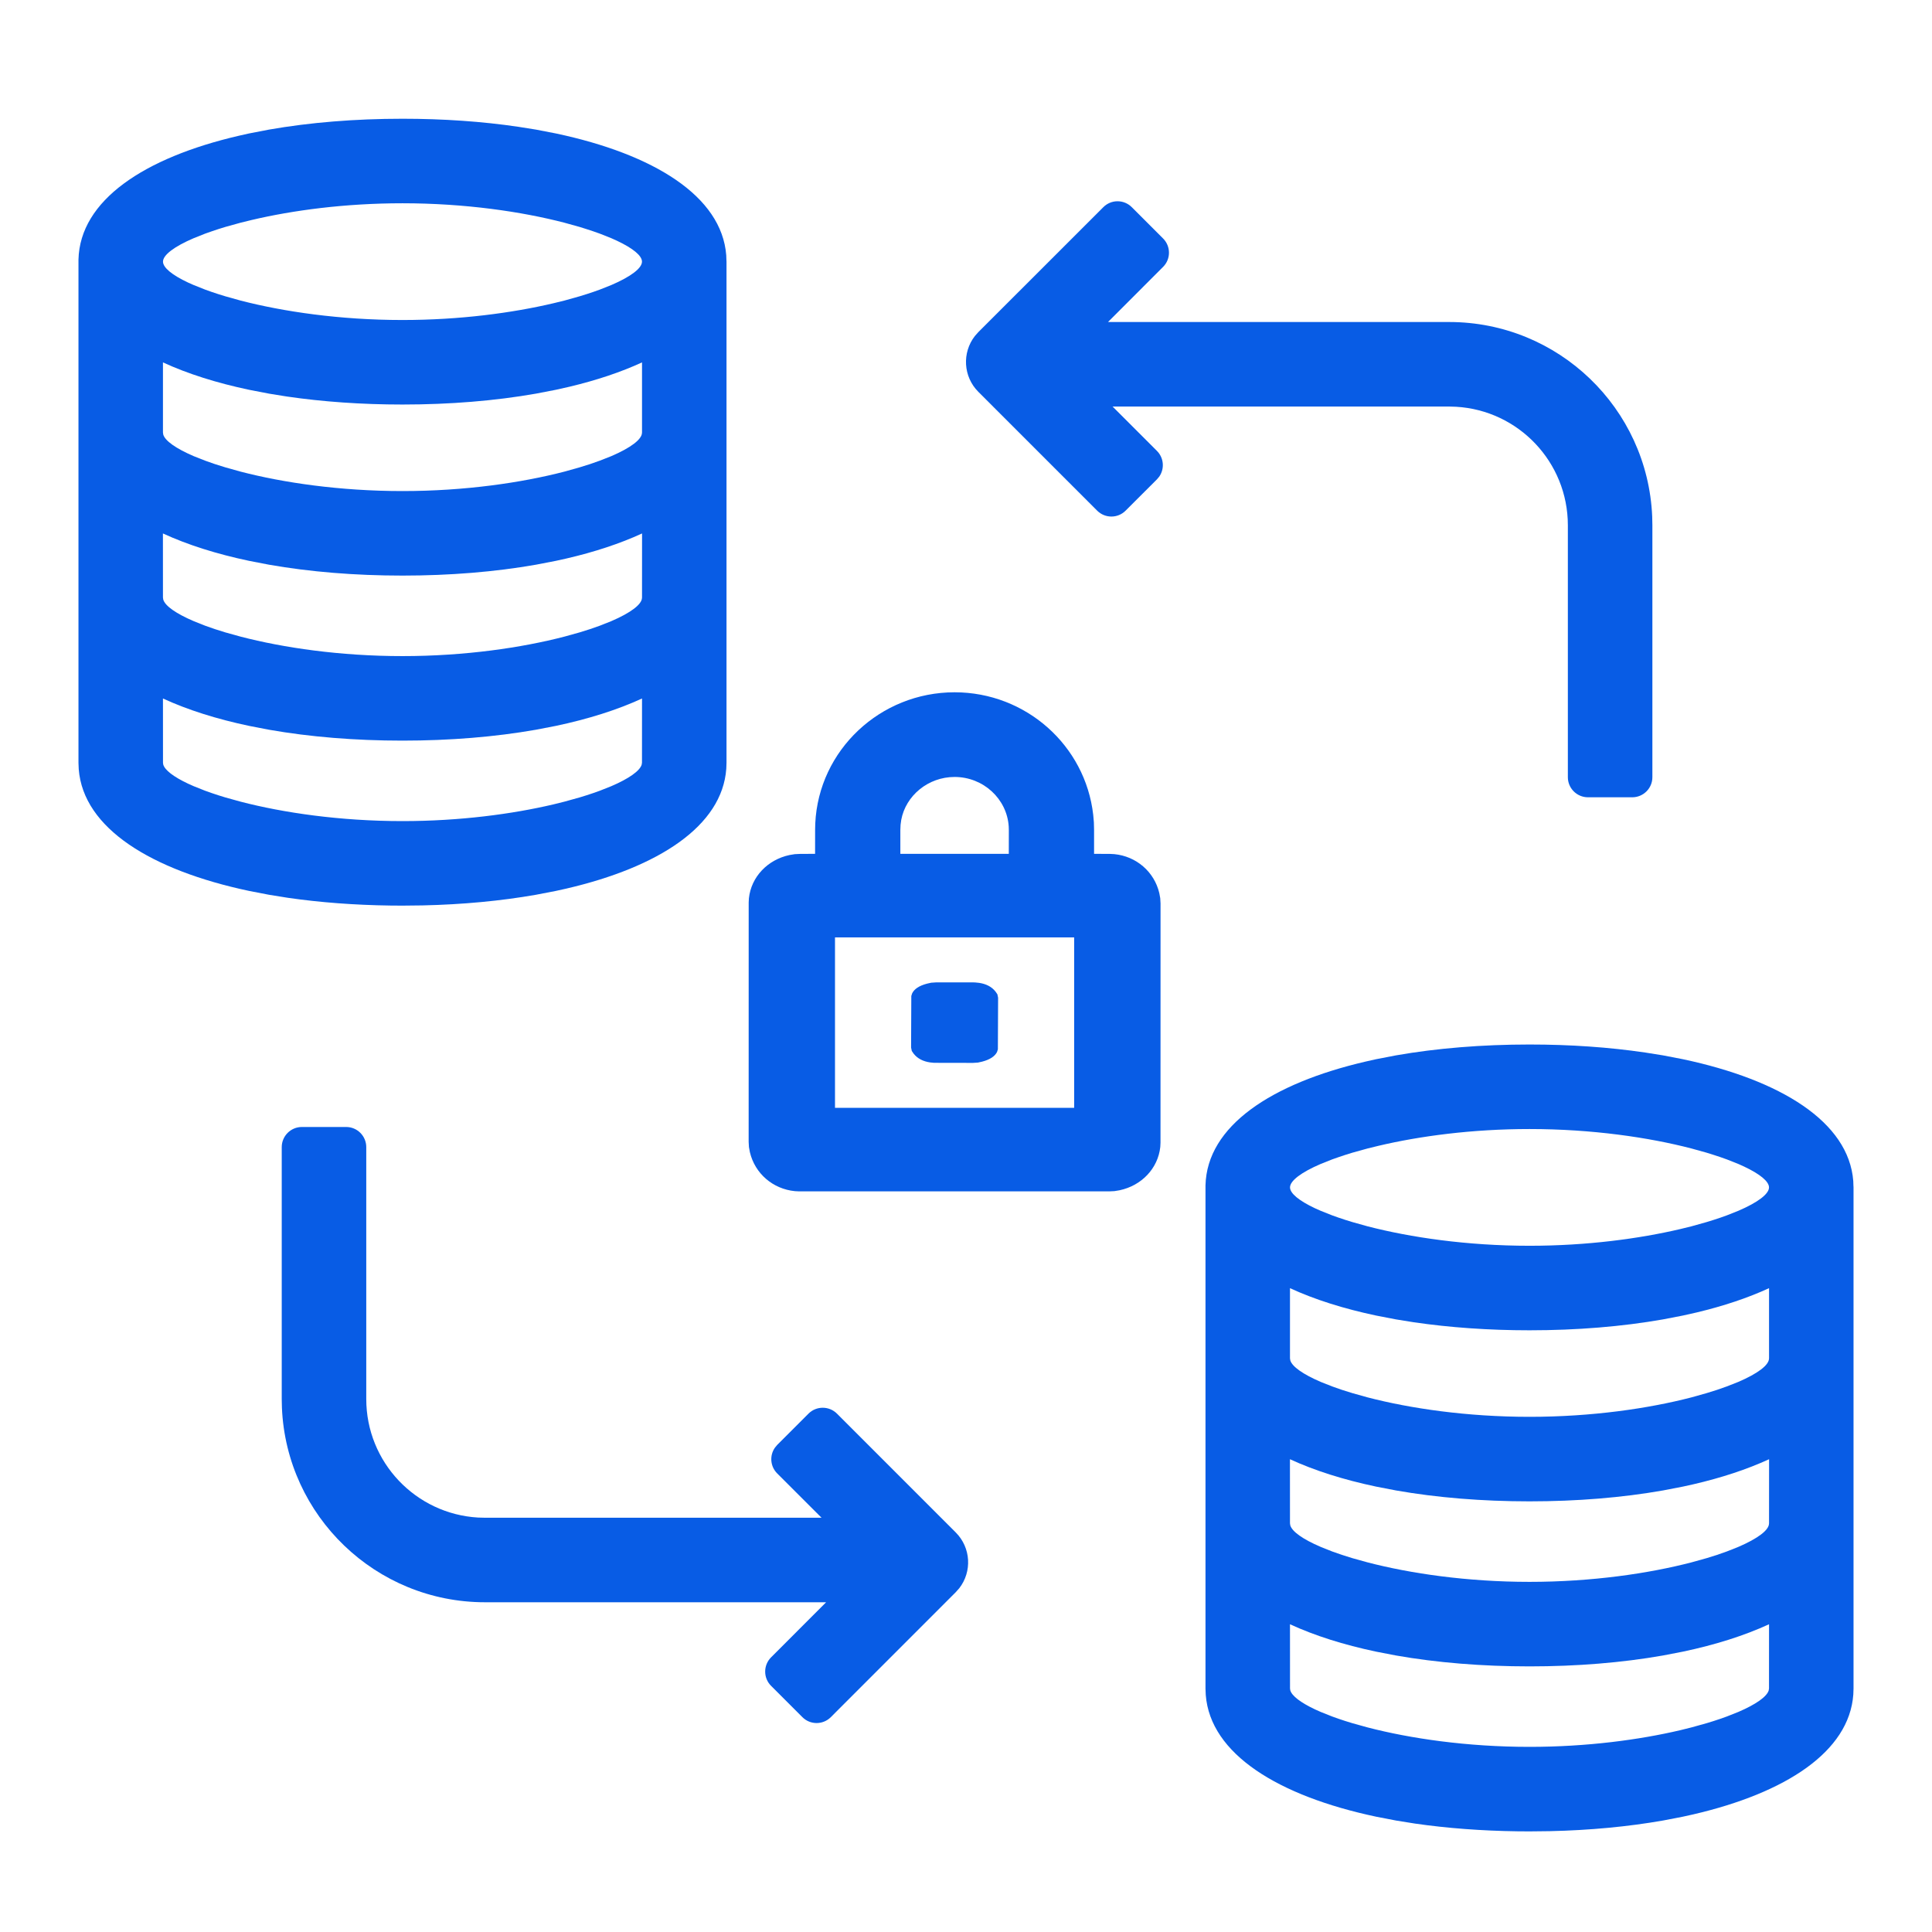 <?xml version="1.0" encoding="UTF-8"?>
<svg width="52px" height="52px" viewBox="0 0 52 52" version="1.1" xmlns="http://www.w3.org/2000/svg" xmlns:xlink="http://www.w3.org/1999/xlink">
    <title>Data-Conversions-Icon</title>
    <g id="Page-1" stroke="none" stroke-width="1" fill="none" fill-rule="evenodd">
        <g id="JH-WebGuidelines-06-UI-Copy-2" transform="translate(-503, -835)">
            <g id="Data-Conversions-Icon" transform="translate(503, 835)">
                <rect id="Rectangle" x="0" y="0" width="52" height="52"></rect>
                <g id="Group-51" transform="translate(20.15, 18.633)" fill="#085CE5" fill-rule="nonzero">
                    <path d="M5.543,0 C7.461,0 9.062,1.43 9.274,3.298 L9.292,3.499 L9.297,3.703 L9.297,4.348 L9.726,4.35 L9.841,4.356 C10.43,4.413 10.917,4.827 11.053,5.406 L11.078,5.543 L11.086,5.683 L11.085,12.126 L11.079,12.239 C11.017,12.815 10.577,13.277 9.985,13.403 L9.846,13.426 L9.703,13.433 L1.36,13.433 L1.245,13.427 C0.656,13.37 0.169,12.956 0.033,12.377 L0.008,12.241 L0,12.1 L0.001,5.657 L0.007,5.544 C0.069,4.968 0.509,4.506 1.101,4.38 L1.24,4.357 L1.383,4.35 L1.788,4.348 L1.789,3.691 L1.793,3.528 C1.886,1.558 3.54,0 5.543,0 Z M8.761,6.598 L2.324,6.598 L2.324,11.184 L8.761,11.184 L8.761,6.598 Z M6.04,7.808 L6.097,7.81 L6.205,7.821 C6.384,7.848 6.539,7.92 6.645,8.056 L6.695,8.129 L6.714,8.221 L6.708,9.609 L6.685,9.682 C6.628,9.796 6.497,9.886 6.285,9.941 L6.173,9.966 L6.04,9.975 L4.989,9.973 L4.881,9.962 C4.702,9.935 4.548,9.863 4.441,9.727 L4.391,9.654 L4.372,9.562 L4.378,8.174 L4.401,8.102 C4.458,7.987 4.589,7.897 4.801,7.842 L4.913,7.817 L5.046,7.808 L6.04,7.808 Z M5.543,2.279 C4.828,2.279 4.228,2.784 4.107,3.434 L4.089,3.566 L4.083,3.703 L4.083,4.348 L7.002,4.348 L7.003,3.718 L7,3.613 C6.953,2.869 6.316,2.279 5.543,2.279 Z" id="Combined-Shape"></path>
                </g>
                <g id="Group-56" transform="translate(2.112, 3.196)" fill="#085CE5" fill-rule="nonzero">
                    <path d="M8.721,0 C9.816,0 10.866,0.073 11.835,0.216 L12.312,0.292 L12.85,0.396 C15.483,0.954 17.312,2.082 17.435,3.674 L17.439,3.792 L17.439,3.792 L17.442,3.845 L17.442,17.333 L17.436,17.495 C17.325,19.035 15.618,20.143 13.13,20.721 L12.85,20.783 L12.312,20.887 C11.372,21.052 10.344,21.149 9.265,21.173 L8.721,21.179 L8.403,21.177 C7.435,21.164 6.505,21.094 5.64,20.969 L5.129,20.887 L4.591,20.783 C1.958,20.225 0.13,19.097 0.007,17.506 L0,17.333 L0,3.792 C0.039,2.195 1.768,1.049 4.315,0.458 L4.591,0.396 L5.129,0.292 C6.226,0.1 7.443,0 8.721,0 Z M2.274,15.604 L2.275,17.333 L2.282,17.383 C2.326,17.533 2.561,17.713 2.949,17.896 L3.101,17.964 L3.41,18.087 C3.521,18.128 3.638,18.168 3.762,18.208 L3.953,18.267 L4.364,18.381 C5.507,18.678 7.034,18.904 8.721,18.904 C10.267,18.904 11.679,18.714 12.784,18.454 L13.078,18.381 L13.488,18.267 C13.619,18.228 13.743,18.188 13.86,18.148 L14.031,18.087 L14.341,17.964 C14.814,17.761 15.104,17.556 15.158,17.388 L15.167,17.333 L15.168,15.604 C14.506,15.909 13.722,16.157 12.85,16.341 L12.85,16.341 L12.312,16.445 C11.215,16.638 9.999,16.738 8.721,16.738 C7.443,16.738 6.226,16.638 5.129,16.445 L5.129,16.445 L4.591,16.341 C3.72,16.157 2.937,15.91 2.274,15.604 Z M2.273,11.162 L2.274,12.891 L2.275,12.892 L2.282,12.941 C2.331,13.111 2.622,13.317 3.101,13.522 L3.101,13.522 L3.41,13.645 C3.576,13.706 3.757,13.767 3.953,13.825 L3.953,13.825 L4.364,13.939 C5.507,14.236 7.034,14.463 8.721,14.463 C10.408,14.463 11.934,14.236 13.078,13.939 L13.078,13.939 L13.488,13.825 C13.684,13.767 13.866,13.706 14.031,13.645 L14.031,13.645 L14.341,13.522 C14.867,13.296 15.167,13.069 15.167,12.892 L15.167,12.892 L15.168,12.891 L15.169,11.162 C14.578,11.434 13.891,11.661 13.13,11.837 L12.85,11.899 L12.312,12.003 C11.215,12.196 9.999,12.296 8.721,12.296 C7.443,12.296 6.226,12.196 5.129,12.003 L5.129,12.003 L4.591,11.899 C3.72,11.715 2.936,11.468 2.273,11.162 Z M15.168,6.558 C14.6,6.82 13.944,7.039 13.219,7.212 L12.85,7.295 L12.312,7.399 C11.215,7.592 9.999,7.692 8.721,7.692 C7.625,7.692 6.575,7.618 5.607,7.476 L5.129,7.399 L4.591,7.295 C3.72,7.111 2.937,6.864 2.274,6.558 L2.274,8.449 L2.275,8.45 L2.282,8.5 C2.331,8.669 2.622,8.875 3.101,9.081 L3.101,9.081 L3.41,9.203 C3.576,9.265 3.757,9.325 3.953,9.383 L3.953,9.383 L4.364,9.498 C5.507,9.795 7.034,10.021 8.721,10.021 C10.408,10.021 11.934,9.795 13.078,9.498 L13.078,9.498 L13.488,9.383 C13.684,9.325 13.866,9.265 14.031,9.203 L14.031,9.203 L14.341,9.081 C14.867,8.855 15.167,8.628 15.167,8.45 L15.167,8.45 L15.168,8.449 L15.168,6.558 Z M8.721,2.275 C7.175,2.275 5.763,2.465 4.658,2.726 L4.364,2.798 L3.953,2.912 C3.823,2.951 3.699,2.991 3.581,3.032 L3.41,3.092 L3.101,3.215 C2.575,3.441 2.275,3.668 2.275,3.846 C2.275,4.006 2.518,4.206 2.95,4.409 L3.101,4.476 L3.41,4.599 C3.521,4.64 3.638,4.68 3.762,4.72 L3.953,4.779 L4.364,4.894 C5.507,5.19 7.034,5.417 8.721,5.417 C10.267,5.417 11.679,5.226 12.784,4.966 L13.078,4.894 L13.488,4.779 C13.619,4.74 13.743,4.7 13.86,4.66 L14.031,4.599 L14.341,4.476 C14.867,4.25 15.167,4.023 15.167,3.846 C15.167,3.686 14.924,3.486 14.492,3.283 L14.341,3.215 L14.031,3.092 C13.921,3.052 13.803,3.011 13.679,2.972 L13.488,2.912 L13.078,2.798 C11.934,2.501 10.408,2.275 8.721,2.275 Z" id="Combined-Shape"></path>
                </g>
                <path d="M9.317,30.333 C9.616,30.333 9.858,30.576 9.858,30.875 L9.858,37.655 C9.858,39.356 11.189,40.748 12.866,40.845 L13.054,40.85 L22.112,40.85 L20.918,39.657 C20.73,39.469 20.709,39.177 20.856,38.966 L20.918,38.891 L20.918,38.891 L21.761,38.048 C21.972,37.837 22.315,37.837 22.527,38.048 L25.724,41.246 C26.134,41.656 26.166,42.301 25.819,42.747 L25.724,42.854 L22.362,46.217 C22.15,46.429 21.807,46.429 21.596,46.217 L20.753,45.374 C20.542,45.163 20.542,44.82 20.753,44.608 L22.235,43.125 L13.054,43.125 C10.112,43.125 7.713,40.803 7.588,37.892 L7.583,37.655 L7.583,30.875 C7.583,30.576 7.826,30.333 8.125,30.333 L9.317,30.333 Z" id="Combined-Shape" fill="#085CE5" fill-rule="nonzero"></path>
                <path d="M27.733,5.417 C28.032,5.417 28.275,5.659 28.275,5.958 L28.275,12.738 C28.275,14.44 29.605,15.831 31.283,15.928 L31.471,15.934 L40.529,15.934 L39.335,14.74 C39.147,14.552 39.126,14.261 39.272,14.049 L39.335,13.974 L39.335,13.974 L40.178,13.132 C40.389,12.92 40.732,12.92 40.944,13.132 L44.141,16.329 C44.551,16.739 44.583,17.384 44.236,17.831 L44.141,17.938 L40.778,21.3 C40.567,21.512 40.224,21.512 40.012,21.3 L39.17,20.458 C38.958,20.246 38.958,19.903 39.17,19.692 L40.652,18.209 L31.471,18.209 C28.529,18.209 26.129,15.887 26.005,12.975 L26,12.738 L26,5.958 C26,5.659 26.243,5.417 26.542,5.417 L27.733,5.417 Z" id="Combined-Shape" fill="#085CE5" fill-rule="nonzero" transform="translate(35.237, 13.438) rotate(180) translate(-35.237, -13.438) "></path>
                <g id="Group-55" transform="translate(32.446, 28.113)" fill="#085CE5" fill-rule="nonzero">
                    <path d="M8.721,0 C9.816,0 10.866,0.073 11.835,0.216 L12.312,0.292 L12.85,0.396 C15.483,0.954 17.312,2.082 17.435,3.674 L17.439,3.792 L17.439,3.792 L17.442,3.845 L17.442,17.333 L17.436,17.495 C17.325,19.035 15.618,20.143 13.13,20.721 L12.85,20.783 L12.312,20.887 C11.372,21.052 10.344,21.149 9.265,21.173 L8.721,21.179 L8.403,21.177 C7.435,21.164 6.505,21.094 5.64,20.969 L5.129,20.887 L4.591,20.783 C1.958,20.225 0.13,19.097 0.007,17.506 L0,17.333 L0,3.792 C0.039,2.195 1.768,1.049 4.315,0.458 L4.591,0.396 L5.129,0.292 C6.226,0.1 7.443,0 8.721,0 Z M2.274,15.604 L2.275,17.333 L2.282,17.383 C2.326,17.533 2.561,17.713 2.949,17.896 L3.101,17.964 L3.41,18.087 C3.521,18.128 3.638,18.168 3.762,18.208 L3.953,18.267 L4.364,18.381 C5.507,18.678 7.034,18.904 8.721,18.904 C10.267,18.904 11.679,18.714 12.784,18.454 L13.078,18.381 L13.488,18.267 C13.619,18.228 13.743,18.188 13.86,18.148 L14.031,18.087 L14.341,17.964 C14.814,17.761 15.104,17.556 15.158,17.388 L15.167,17.333 L15.168,15.604 C14.506,15.909 13.722,16.157 12.85,16.341 L12.85,16.341 L12.312,16.445 C11.215,16.638 9.999,16.738 8.721,16.738 C7.443,16.738 6.226,16.638 5.129,16.445 L5.129,16.445 L4.591,16.341 C3.72,16.157 2.937,15.91 2.274,15.604 Z M2.273,11.162 L2.274,12.891 L2.275,12.892 L2.282,12.941 C2.331,13.111 2.622,13.317 3.101,13.522 L3.101,13.522 L3.41,13.645 C3.576,13.706 3.757,13.767 3.953,13.825 L3.953,13.825 L4.364,13.939 C5.507,14.236 7.034,14.463 8.721,14.463 C10.408,14.463 11.934,14.236 13.078,13.939 L13.078,13.939 L13.488,13.825 C13.684,13.767 13.866,13.706 14.031,13.645 L14.031,13.645 L14.341,13.522 C14.867,13.296 15.167,13.069 15.167,12.892 L15.167,12.892 L15.168,12.891 L15.169,11.162 C14.578,11.434 13.891,11.661 13.13,11.837 L12.85,11.899 L12.312,12.003 C11.215,12.196 9.999,12.296 8.721,12.296 C7.443,12.296 6.226,12.196 5.129,12.003 L5.129,12.003 L4.591,11.899 C3.72,11.715 2.936,11.468 2.273,11.162 Z M15.168,6.558 C14.6,6.82 13.944,7.039 13.219,7.212 L12.85,7.295 L12.312,7.399 C11.215,7.592 9.999,7.692 8.721,7.692 C7.625,7.692 6.575,7.618 5.607,7.476 L5.129,7.399 L4.591,7.295 C3.72,7.111 2.937,6.864 2.274,6.558 L2.274,8.449 L2.275,8.45 L2.282,8.5 C2.331,8.669 2.622,8.875 3.101,9.081 L3.101,9.081 L3.41,9.203 C3.576,9.265 3.757,9.325 3.953,9.383 L3.953,9.383 L4.364,9.498 C5.507,9.795 7.034,10.021 8.721,10.021 C10.408,10.021 11.934,9.795 13.078,9.498 L13.078,9.498 L13.488,9.383 C13.684,9.325 13.866,9.265 14.031,9.203 L14.031,9.203 L14.341,9.081 C14.867,8.855 15.167,8.628 15.167,8.45 L15.167,8.45 L15.168,8.449 L15.168,6.558 Z M8.721,2.275 C7.175,2.275 5.763,2.465 4.658,2.726 L4.364,2.798 L3.953,2.912 C3.823,2.951 3.699,2.991 3.581,3.032 L3.41,3.092 L3.101,3.215 C2.575,3.441 2.275,3.668 2.275,3.846 C2.275,4.006 2.518,4.206 2.95,4.409 L3.101,4.476 L3.41,4.599 C3.521,4.64 3.638,4.68 3.762,4.72 L3.953,4.779 L4.364,4.894 C5.507,5.19 7.034,5.417 8.721,5.417 C10.267,5.417 11.679,5.226 12.784,4.966 L13.078,4.894 L13.488,4.779 C13.619,4.74 13.743,4.7 13.86,4.66 L14.031,4.599 L14.341,4.476 C14.867,4.25 15.167,4.023 15.167,3.846 C15.167,3.686 14.924,3.486 14.492,3.283 L14.341,3.215 L14.031,3.092 C13.921,3.052 13.803,3.011 13.679,2.972 L13.488,2.912 L13.078,2.798 C11.934,2.501 10.408,2.275 8.721,2.275 Z" id="Combined-Shape"></path>
                </g>
            </g>
        </g>
    </g>
</svg>